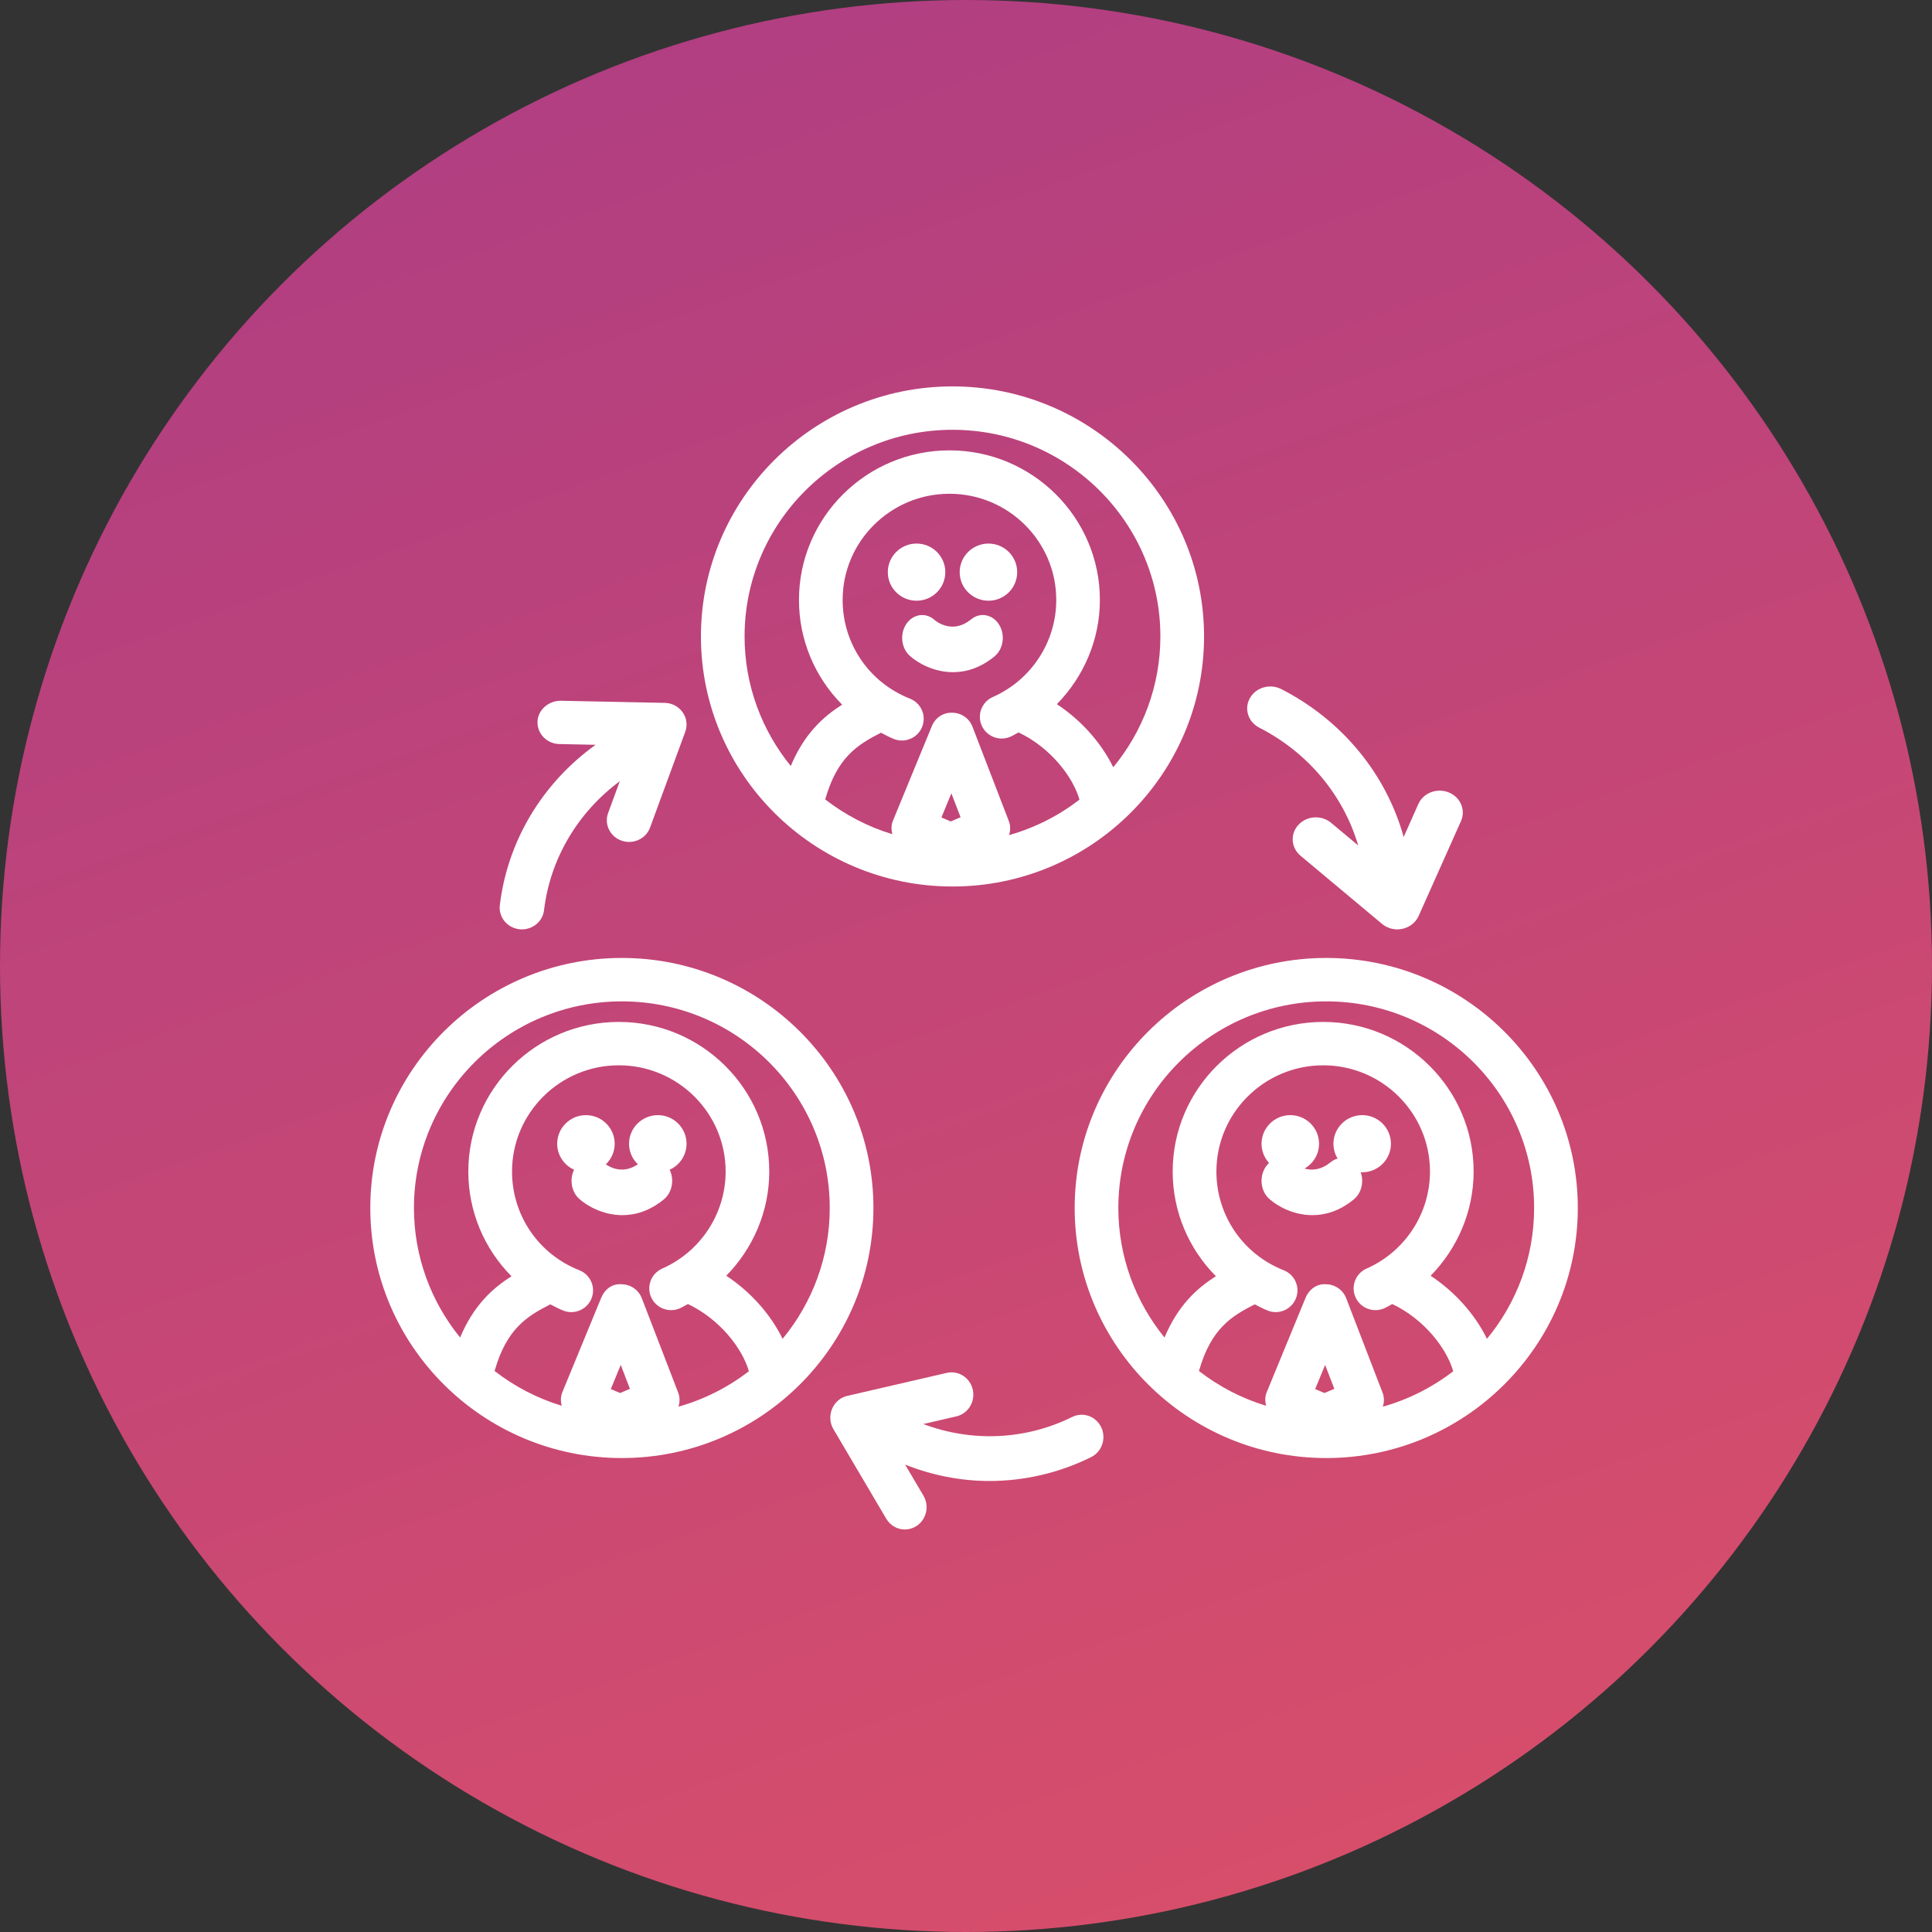 <?xml version="1.0" encoding="UTF-8"?>
<svg width="120px" height="120px" viewBox="0 0 120 120" version="1.1" xmlns="http://www.w3.org/2000/svg" xmlns:xlink="http://www.w3.org/1999/xlink">
    <rect x="0" y="0" width="120" height="120" fill="#333333" stroke="none"/>
    <!-- Generator: Sketch 53.2 (72643) - https://sketchapp.com -->
    <title>Group 19</title>
    <desc>Created with Sketch.</desc>
    <defs>
        <linearGradient x1="78.398%" y1="204.642%" x2="-12.155%" y2="-52.799%" id="linearGradient-1">
            <stop stop-color="#FF5E54" offset="0%"></stop>
            <stop stop-color="#973490" offset="100%"></stop>
        </linearGradient>
    </defs>
    <g id="Page-1" stroke="none" stroke-width="1" fill="none" fill-rule="evenodd">
        <g id="Pricing-Page-Design" transform="translate(-1093, -814)">
            <g id="Group-19" transform="translate(1093, 814)">
                <g id="foreign-language" fill="url(#linearGradient-1)">
                    <g id="Group-9">
                        <circle id="Oval-Copy-2" cx="60" cy="60" r="60"></circle>
                    </g>
                </g>
                <g id="people-(1)" transform="translate(23, 24)" fill="#FFFFFF" fill-rule="nonzero">
                    <path d="M39.052,14.792 C38.655,14.157 37.88,14.008 37.321,14.467 C36.201,15.385 35.223,14.657 35.035,14.497 C34.497,14.021 33.722,14.131 33.301,14.744 C32.878,15.359 32.97,16.25 33.51,16.736 C34.029,17.202 35.022,17.75 36.195,17.75 C37.001,17.75 37.889,17.494 38.767,16.774 C39.324,16.316 39.453,15.43 39.052,14.792 L39.052,14.792 Z" id="Path"></path>
                    <ellipse id="Oval" cx="33.929" cy="11.537" rx="1.786" ry="1.775"></ellipse>
                    <path d="M38.398,13.312 C39.381,13.312 40.179,12.519 40.179,11.538 C40.179,10.558 39.381,9.762 38.398,9.762 C37.411,9.762 36.607,10.558 36.607,11.538 C36.607,12.519 37.412,13.312 38.398,13.312 Z" id="Path"></path>
                    <path d="M36.161,31.062 C44.776,31.062 51.786,24.094 51.786,15.529 C51.786,6.966 44.776,0 36.161,0 C27.546,0 20.536,6.966 20.536,15.529 C20.536,24.094 27.545,31.062 36.161,31.062 Z M36.053,27.021 L35.474,26.774 L36.091,25.277 L36.664,26.761 L36.053,27.021 Z M39.677,27.87 C39.76,27.594 39.773,27.295 39.663,27.006 L37.401,21.134 C37.202,20.617 36.706,20.274 36.15,20.268 C35.562,20.248 35.089,20.592 34.878,21.103 L32.461,26.976 C32.347,27.255 32.356,27.542 32.425,27.812 C30.891,27.349 29.484,26.605 28.249,25.65 C28.254,25.637 28.262,25.629 28.266,25.616 C29.01,23.034 30.26,22.254 31.718,21.511 C31.982,21.646 32.238,21.788 32.517,21.899 C32.681,21.965 32.85,21.995 33.017,21.995 C33.557,21.995 34.067,21.674 34.277,21.143 C34.555,20.452 34.215,19.669 33.518,19.394 C30.979,18.39 29.338,15.983 29.338,13.263 C29.338,9.625 32.316,6.668 35.975,6.668 C39.632,6.668 42.606,9.625 42.606,13.263 C42.606,15.869 41.06,18.236 38.666,19.292 C37.983,19.595 37.674,20.391 37.977,21.07 C38.282,21.749 39.079,22.059 39.769,21.755 C39.941,21.679 40.096,21.577 40.264,21.492 C42.226,22.423 43.636,24.228 44.048,25.668 C42.76,26.662 41.283,27.416 39.677,27.87 Z M36.161,2.695 C43.282,2.695 49.073,8.453 49.073,15.529 C49.073,18.609 47.974,21.439 46.146,23.656 C45.395,22.125 44.151,20.732 42.645,19.738 C44.314,18.031 45.316,15.731 45.316,13.265 C45.316,8.14 41.124,3.973 35.973,3.973 C30.818,3.973 26.625,8.141 26.625,13.265 C26.625,15.767 27.626,18.071 29.309,19.77 C28.135,20.505 26.954,21.579 26.115,23.577 C24.326,21.374 23.247,18.575 23.247,15.53 C23.247,8.454 29.041,2.695 36.161,2.695 Z" id="Shape"></path>
                    <path d="M18.517,48.517 C18.118,47.882 17.342,47.737 16.785,48.192 C15.665,49.107 14.687,48.38 14.498,48.219 C13.959,47.746 13.186,47.855 12.766,48.466 C12.342,49.082 12.435,49.976 12.974,50.461 C13.493,50.926 14.487,51.475 15.661,51.475 C16.465,51.475 17.354,51.215 18.232,50.497 C18.789,50.04 18.917,49.156 18.517,48.517 Z" id="Path"></path>
                    <path d="M13.393,48.812 C14.377,48.812 15.179,48.018 15.179,47.041 C15.179,46.061 14.378,45.263 13.393,45.263 C12.408,45.263 11.607,46.061 11.607,47.041 C11.608,48.017 12.409,48.812 13.393,48.812 Z" id="Path"></path>
                    <path d="M17.862,48.812 C18.842,48.812 19.643,48.018 19.643,47.041 C19.643,46.061 18.842,45.263 17.862,45.263 C16.875,45.263 16.071,46.061 16.071,47.041 C16.071,48.017 16.875,48.812 17.862,48.812 Z" id="Path"></path>
                    <path d="M15.625,66.562 C24.239,66.562 31.25,59.596 31.25,51.028 C31.25,42.467 24.24,35.5 15.625,35.5 C7.009,35.5 0,42.467 0,51.028 C0,59.596 7.01,66.562 15.625,66.562 Z M15.518,62.523 L14.939,62.276 L15.556,60.778 L16.127,62.262 L15.518,62.523 Z M19.142,63.371 C19.225,63.094 19.239,62.797 19.127,62.507 L16.864,56.636 C16.665,56.117 16.169,55.775 15.614,55.768 C15.008,55.717 14.554,56.093 14.343,56.605 L11.926,62.478 C11.812,62.757 11.82,63.044 11.889,63.314 C10.355,62.851 8.949,62.108 7.714,61.151 C7.718,61.14 7.726,61.13 7.73,61.117 C8.474,58.537 9.724,57.755 11.181,57.016 C11.444,57.148 11.701,57.29 11.979,57.4 C12.144,57.466 12.314,57.498 12.481,57.498 C13.02,57.498 13.53,57.174 13.74,56.648 C14.018,55.955 13.678,55.172 12.983,54.897 C10.444,53.892 8.803,51.486 8.803,48.764 C8.803,45.128 11.779,42.168 15.439,42.168 C19.095,42.168 22.071,45.128 22.071,48.764 C22.071,51.368 20.525,53.737 18.133,54.793 C17.448,55.096 17.141,55.894 17.444,56.574 C17.75,57.254 18.552,57.562 19.234,57.259 C19.406,57.181 19.563,57.08 19.729,56.996 C21.692,57.927 23.101,59.732 23.514,61.17 C22.224,62.165 20.747,62.918 19.142,63.371 L19.142,63.371 Z M15.625,38.197 C22.744,38.197 28.537,43.953 28.537,51.028 C28.537,54.111 27.437,56.941 25.61,59.156 C24.859,57.627 23.615,56.231 22.11,55.238 C23.78,53.534 24.78,51.232 24.78,48.764 C24.78,43.642 20.589,39.474 15.436,39.474 C10.281,39.474 6.088,43.642 6.088,48.764 C6.088,51.269 7.089,53.574 8.771,55.273 C7.598,56.008 6.417,57.08 5.578,59.076 C3.789,56.873 2.711,54.075 2.711,51.028 C2.712,43.953 8.505,38.197 15.625,38.197 L15.625,38.197 Z" id="Shape"></path>
                    <path d="M61.374,48.517 C60.976,47.881 60.202,47.733 59.642,48.192 C58.522,49.109 57.544,48.382 57.356,48.221 C56.816,47.745 56.046,47.855 55.622,48.466 C55.199,49.081 55.292,49.976 55.831,50.46 C56.349,50.926 57.342,51.475 58.517,51.475 C59.321,51.475 60.209,51.217 61.088,50.497 C61.647,50.042 61.774,49.155 61.374,48.517 Z" id="Path"></path>
                    <path d="M57.142,48.812 C58.129,48.812 58.929,48.018 58.929,47.041 C58.929,46.061 58.129,45.263 57.142,45.263 C56.157,45.263 55.357,46.061 55.357,47.041 C55.357,48.017 56.157,48.812 57.142,48.812 Z" id="Path"></path>
                    <path d="M61.612,48.812 C62.595,48.812 63.393,48.018 63.393,47.041 C63.393,46.061 62.595,45.263 61.612,45.263 C60.624,45.263 59.821,46.061 59.821,47.041 C59.82,48.017 60.624,48.812 61.612,48.812 L61.612,48.812 Z" id="Path"></path>
                    <path d="M59.374,66.562 C67.988,66.562 75,59.596 75,51.028 C75,42.467 67.989,35.5 59.374,35.5 C50.759,35.5 43.75,42.467 43.75,51.028 C43.751,59.596 50.76,66.562 59.374,66.562 Z M59.266,62.523 L58.688,62.276 L59.306,60.778 L59.877,62.262 L59.266,62.523 Z M62.891,63.371 C62.977,63.094 62.989,62.797 62.876,62.507 L60.615,56.636 C60.415,56.119 59.921,55.775 59.365,55.768 C58.791,55.717 58.304,56.093 58.093,56.605 L55.675,62.478 C55.561,62.757 55.57,63.044 55.639,63.314 C54.104,62.851 52.699,62.108 51.463,61.151 C51.467,61.14 51.476,61.13 51.481,61.117 C52.224,58.537 53.473,57.755 54.932,57.016 C55.194,57.148 55.455,57.29 55.732,57.4 C55.896,57.466 56.064,57.498 56.231,57.498 C56.771,57.498 57.281,57.174 57.492,56.646 C57.77,55.955 57.428,55.172 56.732,54.897 C54.193,53.892 52.553,51.486 52.553,48.764 C52.553,45.128 55.529,42.168 59.188,42.168 C62.844,42.168 65.819,45.128 65.819,48.764 C65.819,51.37 64.273,53.739 61.88,54.793 C61.196,55.096 60.889,55.894 61.193,56.574 C61.495,57.251 62.293,57.562 62.982,57.259 C63.153,57.181 63.31,57.08 63.479,56.996 C65.439,57.926 66.849,59.732 67.262,61.17 C65.975,62.165 64.498,62.918 62.891,63.371 Z M59.374,38.197 C66.494,38.197 72.287,43.953 72.287,51.028 C72.287,54.111 71.187,56.941 69.359,59.156 C68.609,57.627 67.364,56.233 65.86,55.24 C67.53,53.534 68.53,51.233 68.53,48.764 C68.53,43.642 64.337,39.474 59.187,39.474 C54.033,39.474 49.838,43.642 49.838,48.764 C49.838,51.269 50.84,53.574 52.524,55.271 C51.348,56.005 50.168,57.08 49.329,59.076 C47.539,56.873 46.462,54.075 46.462,51.028 C46.462,43.953 52.254,38.197 59.374,38.197 L59.374,38.197 Z" id="Shape"></path>
                    <path d="M15.608,28.215 C15.762,28.27 15.92,28.294 16.074,28.294 C16.642,28.294 17.174,27.951 17.376,27.403 L19.562,21.455 C19.712,21.047 19.651,20.595 19.399,20.238 C19.147,19.881 18.735,19.665 18.29,19.657 L11.797,19.525 C11.056,19.539 10.401,20.1 10.385,20.842 C10.369,21.583 10.975,22.198 11.74,22.214 L13.992,22.261 C10.685,24.641 8.519,28.237 8.045,32.226 C7.957,32.963 8.501,33.631 9.259,33.717 C9.313,33.723 9.366,33.725 9.419,33.725 C10.112,33.725 10.71,33.219 10.791,32.535 C11.17,29.343 12.883,26.461 15.497,24.522 L14.772,26.497 C14.515,27.196 14.89,27.966 15.608,28.215 L15.608,28.215 Z" id="Path"></path>
                    <path d="M57.649,27.23 C57.124,27.794 57.184,28.654 57.778,29.152 L62.839,33.383 C63.107,33.606 63.443,33.725 63.79,33.725 C63.897,33.725 64.004,33.715 64.11,33.69 C64.558,33.594 64.934,33.297 65.113,32.894 L67.743,27.003 C68.052,26.309 67.71,25.508 66.979,25.216 C66.254,24.925 65.405,25.244 65.096,25.939 L64.185,27.988 C63.093,24.065 60.358,20.731 56.583,18.802 C55.884,18.443 55.015,18.693 54.638,19.354 C54.259,20.018 54.521,20.842 55.221,21.2 C58.241,22.743 60.441,25.393 61.361,28.513 L59.677,27.107 C59.086,26.611 58.175,26.663 57.649,27.23 L57.649,27.23 Z" id="Path"></path>
                    <path d="M44.774,66.503 C45.445,66.17 45.725,65.342 45.401,64.652 C45.077,63.968 44.274,63.678 43.598,64.009 C40.7,65.445 37.362,65.586 34.347,64.449 L36.401,63.974 C37.13,63.807 37.585,63.063 37.422,62.319 C37.258,61.571 36.534,61.106 35.808,61.271 L29.625,62.701 C29.201,62.798 28.85,63.099 28.68,63.509 C28.509,63.919 28.541,64.387 28.766,64.769 L32.047,70.331 C32.3,70.761 32.746,71 33.203,71 C33.44,71 33.682,70.934 33.901,70.799 C34.539,70.403 34.743,69.553 34.357,68.898 L33.22,66.971 C34.907,67.639 36.678,67.987 38.451,67.987 C40.617,67.987 42.78,67.491 44.774,66.503 L44.774,66.503 Z" id="Path"></path>
                </g>
            </g>
        </g>
    </g>
</svg>
